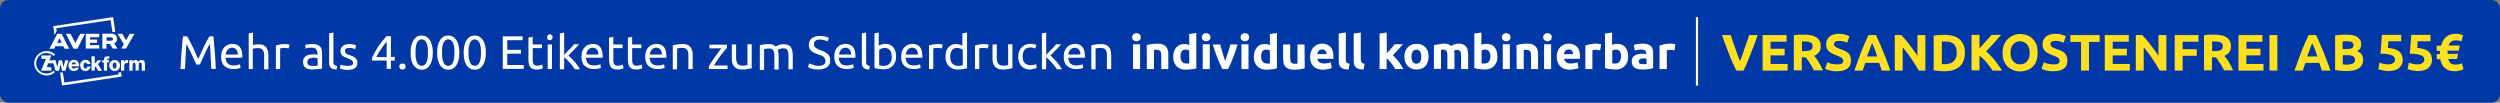 <?xml version="1.0" encoding="utf-8"?>
<!-- Generator: Adobe Illustrator 26.0.3, SVG Export Plug-In . SVG Version: 6.00 Build 0)  -->
<svg version="1.1" id="Ebene_1" xmlns="http://www.w3.org/2000/svg" xmlns:xlink="http://www.w3.org/1999/xlink" x="0px" y="0px"
	 viewBox="0 0 1169 48" style="enable-background:new 0 0 1169 48;" xml:space="preserve">
<rect x="0" y="0" width="1169" height="48" fill="#808080" stroke="none"/>
<style type="text/css">
	.st0{fill:#0039A6;}
	.st1{fill:#FFFFFF;}
	.st2{enable-background:new    ;}
	.st3{fill:#FFE021;}
</style>
<path id="Rechteck_473" class="st0" d="M4,0h1161c2.2,0,4,1.8,4,4v40c0,2.2-1.8,4-4,4H4c-2.2,0-4-1.8-4-4V4C0,1.8,1.8,0,4,0z"/>
<g id="Avery_Zweckform" transform="translate(401 265)">
	<path id="Pfad_809" class="st1" d="M-345.6-231.1l0.1,0.9l-25.4,3.8l-0.7-4.7h-1.3l0.9,6.1l27.9-4.2l-0.3-2L-345.6-231.1
		L-345.6-231.1z M-348.1-257l-28,4.2l0.6,4.2l1-1.9l-0.2-1.3l25.4-3.8l0.9,5.6h1.3L-348.1-257z"/>
	<g id="Gruppe_613" transform="translate(3.196 17.938)">
		<path id="Pfad_810" class="st1" d="M-384.8-257h4.6l-2.2,5.5h2.2v1.6h-4.8l2.3-5.5h-2.1V-257"/>
	</g>
	<path id="Pfad_811" class="st1" d="M-379.1-236.8h3.6v1.4h-3.6"/>
	<g id="Gruppe_614" transform="translate(0 15.884)">
		<path id="Pfad_812" class="st1" d="M-375.3-247.2c-0.5,0.5-1.2,1-1.9,1.2l-0.3-0.8c0.6-0.2,1.1-0.6,1.5-1L-375.3-247.2z
			 M-377.1-246c-0.7,0.3-1.4,0.4-2.2,0.4v-0.9c0.6,0,1.2-0.1,1.8-0.4L-377.1-246z M-379.3-245.6c-1.5,0-3-0.6-4-1.7l0.6-0.6
			c0.9,0.9,2.1,1.4,3.4,1.4V-245.6L-379.3-245.6z M-383.3-247.2c-1.1-1.1-1.7-2.6-1.7-4.1h0.9c0,1.3,0.5,2.5,1.4,3.4L-383.3-247.2z
			 M-385-251.3c0-1.5,0.6-3,1.7-4l0.6,0.6c-0.9,0.9-1.4,2.2-1.4,3.4H-385z M-383.3-255.3c1-1.1,2.5-1.7,4-1.7v0.9
			c-1.3,0-2.5,0.5-3.4,1.4L-383.3-255.3z M-379.3-257c0.7,0,1.5,0.1,2.2,0.4l-0.4,0.9c-0.6-0.2-1.2-0.4-1.8-0.4L-379.3-257
			L-379.3-257z M-377.1-256.6L-377.1-256.6l-0.2,0.5L-377.1-256.6z M-377.1-256.6c0.7,0.3,1.3,0.7,1.9,1.2l-0.7,0.7
			c-0.4-0.4-1-0.8-1.5-1"/>
	</g>
	<path id="Pfad_813" class="st1" d="M-370.4-231.9h-1.6l-0.7-3.3l0,0l-0.7,3.3h-1.6l-1.5-4.9h1.5l0.8,3.2l0,0l0.7-3.2h1.5l0.7,3.2
		l0,0l0.8-3.2h1.5L-370.4-231.9z"/>
	<g id="Gruppe_615" transform="translate(16.047 19.997)">
		<path id="Pfad_814" class="st1" d="M-381.6-254.9c0-0.5-0.4-1-0.9-1s-0.9,0.4-1,1H-381.6z M-383.5-254c0,0.6,0.4,1,0.9,1.1h0.1
			c0.4,0,0.7-0.2,0.9-0.5h1.4c-0.3,1-1.3,1.7-2.3,1.6c-1.3,0.1-2.4-0.9-2.5-2.3c0-0.1,0-0.2,0-0.3c0-1.4,1-2.6,2.4-2.6h0.1
			c1.7,0,2.6,1.3,2.5,3H-383.5L-383.5-254z"/>
		<path id="Pfad_815" class="st1" d="M-376.3-255c0-0.4-0.4-0.7-0.8-0.7c-0.8,0-0.9,0.7-0.9,1.4c0,0.6,0.2,1.3,0.9,1.3
			c0.6,0,0.8-0.3,0.9-0.9h1.5c-0.1,1.2-1.1,2.1-2.4,2.1s-2.4-1-2.4-2.3c0-0.1,0-0.1,0-0.2c-0.2-1.4,0.8-2.6,2.2-2.7
			c0.1,0,0.2,0,0.2,0c1.2-0.1,2.2,0.8,2.3,1.9l0,0C-375.3-255-375.8-255-376.3-255z"/>
	</g>
	<path id="Pfad_816" class="st1" d="M-358.2-238.7h1.5v3.5l1.4-1.6h1.8l-1.7,1.8l1.9,3.1h-1.8l-1.2-2l-0.4,0.4v1.5h-1.5
		L-358.2-238.7L-358.2-238.7z"/>
	<g id="Gruppe_616" transform="translate(31.786 18.349)">
		<path id="Pfad_817" class="st1" d="M-384.2-254.1h-0.8v-1h0.8c0-1.5,0.4-1.9,1.7-1.9c0.3,0,0.5,0,0.8,0v1.1c-0.1,0-0.3,0-0.4,0
			c-0.3,0-0.6,0-0.6,0.5v0.2h0.9v1h-0.9v3.9h-1.5V-254.1z"/>
		<path id="Pfad_818" class="st1" d="M-379.2-251.3c0.7,0,0.9-0.8,0.9-1.4s-0.2-1.4-0.9-1.4c-0.7,0-0.9,0.8-0.9,1.4
			S-379.9-251.3-379.2-251.3 M-379.2-255.3c1.4,0,2.5,1.1,2.5,2.5v0.1c0.1,1.4-1,2.5-2.4,2.6s-2.5-1-2.6-2.4c0-0.1,0-0.1,0-0.2
			c-0.1-1.4,1-2.5,2.3-2.6C-379.3-255.3-379.3-255.3-379.2-255.3"/>
		<path id="Pfad_819" class="st1" d="M-376.2-255.2h1.5v0.9l0,0c0.2-0.6,0.8-1,1.4-1c0.1,0,0.3,0,0.4,0v1.5
			c-0.2-0.1-0.4-0.1-0.6-0.1c-0.6,0-1.1,0.4-1.2,1.1v0.1v2.4h-1.5L-376.2-255.2L-376.2-255.2z"/>
		<path id="Pfad_820" class="st1" d="M-372.3-255.2h1.5v0.7l0,0c0.3-0.5,0.8-0.8,1.3-0.8c0.6,0,1.1,0.3,1.4,0.8
			c0.3-0.5,0.9-0.8,1.5-0.8c1.5,0,1.6,1.2,1.6,2.1v2.9h-1.5v-2.9c0-0.5-0.2-0.9-0.7-0.9c-0.7,0-0.7,0.5-0.7,1.3v2.4h-1.5v-2.6
			c0-0.6-0.2-1-0.6-1c-0.6,0-0.8,0.3-0.8,1.3v2.4h-1.5L-372.3-255.2L-372.3-255.2z"/>
	</g>
	<path id="Pfad_821" class="st1" d="M-374.3-245l1.1-2.1l1.1,2.1H-374.3z M-374.2-249.2l-3.7,7h2.2l0.6-1.2h3.7l0.6,1.2h2.2l-3.6-7
		H-374.2z"/>
	<g id="Gruppe_617" transform="translate(31.854 7.737)">
		<path id="Pfad_822" class="st1" d="M-380-254.5c0,0.5-0.4,0.8-1,0.8h-2v-1.6h2C-380.4-255.3-380-255-380-254.5z M-378.1-254.6
			L-378.1-254.6c0-0.6-0.2-1.2-0.6-1.6c-0.6-0.6-1.4-0.9-2.2-0.8h-4.1v7h1.9v-2.2h1.6l1.4,2.2h2.2l-1.6-2.5
			C-378.6-252.8-378-253.6-378.1-254.6"/>
	</g>
	<path id="Pfad_823" class="st1" d="M-340.3-249.2l-1.8,3l-1.7-3h-2.2l2.9,4.9l-1.2,2h2.2l4-6.9H-340.3z"/>
	<path id="Pfad_824" class="st1" d="M-358.9-245h3.3v-1.5h-3.3v-1.1h4.3v-1.6h-6.3v6.9h6.3v-1.6h-4.4L-358.9-245L-358.9-245z"/>
	<path id="Pfad_825" class="st1" d="M-365.8-244.9l-2.2-4.3h-2.2l3.6,7h1.8l3.5-7h-2.2L-365.8-244.9z"/>
</g>
<rect id="senkrechte_Linie" x="793" y="8" class="st1" width="1" height="32"/>
<g class="st2">
	<path class="st1" d="M91.8,30.2c-0.1-0.4-0.3-0.8-0.6-1.3c-0.2-0.5-0.5-1.1-0.8-1.8c-0.3-0.6-0.6-1.3-0.9-1.9
		c-0.3-0.7-0.6-1.3-0.9-1.9s-0.5-1.1-0.8-1.6c-0.2-0.5-0.4-0.8-0.6-1.1c-0.2,1.7-0.3,3.6-0.4,5.6s-0.2,4.1-0.3,6.1h-2.1
		c0.1-1.3,0.1-2.7,0.2-4s0.2-2.7,0.3-4s0.2-2.6,0.3-3.8s0.2-2.4,0.4-3.5h1.9c0.4,0.6,0.8,1.4,1.3,2.3s0.9,1.8,1.4,2.8
		s0.9,1.9,1.3,2.9s0.8,1.8,1.2,2.6c0.4-0.8,0.7-1.7,1.2-2.6c0.4-1,0.9-1.9,1.3-2.9c0.5-1,0.9-1.9,1.4-2.8s0.9-1.6,1.3-2.3h1.9
		c0.5,4.9,0.9,10,1.1,15.2h-2.1c-0.1-2.1-0.2-4.1-0.3-6.1c-0.1-2-0.2-3.9-0.4-5.6c-0.1,0.2-0.3,0.6-0.6,1.1c-0.2,0.5-0.5,1-0.8,1.6
		s-0.6,1.2-0.9,1.9c-0.3,0.7-0.6,1.3-0.9,1.9s-0.5,1.2-0.8,1.8c-0.2,0.5-0.4,1-0.6,1.3L91.8,30.2L91.8,30.2z"/>
	<path class="st1" d="M103.4,26.6c0-1,0.1-1.9,0.4-2.7c0.3-0.8,0.7-1.4,1.2-1.9s1-0.9,1.7-1.1c0.6-0.2,1.3-0.4,1.9-0.4
		c1.5,0,2.7,0.5,3.5,1.4c0.8,1,1.2,2.4,1.2,4.4c0,0.1,0,0.2,0,0.3s0,0.3,0,0.4h-7.8c0.1,1.2,0.4,2.1,1,2.7s1.5,0.9,2.8,0.9
		c0.7,0,1.3-0.1,1.8-0.2s0.9-0.2,1.1-0.4l0.3,1.7c-0.2,0.1-0.7,0.3-1.3,0.4s-1.3,0.2-2.1,0.2c-1,0-1.9-0.2-2.6-0.5
		c-0.7-0.3-1.3-0.7-1.8-1.2s-0.8-1.2-1-1.9C103.5,28.2,103.4,27.4,103.4,26.6z M111.2,25.5c0-0.9-0.2-1.7-0.7-2.3
		c-0.5-0.6-1.1-0.9-2-0.9c-0.5,0-0.9,0.1-1.2,0.3s-0.7,0.4-0.9,0.7c-0.2,0.3-0.4,0.6-0.6,1c-0.1,0.4-0.2,0.8-0.3,1.2
		C105.5,25.5,111.2,25.5,111.2,25.5z"/>
	<path class="st1" d="M116.3,32.3V15.6l2-0.4v5.9c0.4-0.1,0.8-0.3,1.2-0.3c0.4-0.1,0.9-0.1,1.3-0.1c0.9,0,1.7,0.1,2.3,0.4
		c0.6,0.3,1.1,0.6,1.4,1.1s0.6,1,0.8,1.7s0.2,1.4,0.2,2.1v6.4h-2v-6c0-0.7,0-1.3-0.1-1.8s-0.3-0.9-0.5-1.2c-0.2-0.3-0.5-0.5-0.9-0.7
		c-0.4-0.1-0.8-0.2-1.4-0.2c-0.2,0-0.4,0-0.7,0c-0.2,0-0.5,0.1-0.7,0.1s-0.4,0.1-0.6,0.1s-0.3,0.1-0.4,0.1v9.5
		C118.2,32.3,116.3,32.3,116.3,32.3z"/>
	<path class="st1" d="M133.1,20.6c0.2,0,0.4,0,0.6,0c0.2,0,0.5,0.1,0.7,0.1s0.4,0.1,0.6,0.1c0.2,0,0.3,0.1,0.4,0.1l-0.4,1.8
		c-0.2-0.1-0.4-0.1-0.8-0.2c-0.4-0.1-0.9-0.1-1.4-0.1c-0.4,0-0.8,0-1.1,0.1c-0.4,0.1-0.6,0.1-0.7,0.2v9.6h-2v-11
		c0.5-0.2,1.1-0.3,1.8-0.5C131.4,20.7,132.2,20.6,133.1,20.6z"/>
	<path class="st1" d="M146.2,20.6c0.8,0,1.5,0.1,2.1,0.3c0.6,0.2,1,0.5,1.4,0.9s0.6,0.9,0.7,1.4c0.1,0.5,0.2,1.1,0.2,1.8v7.1
		c-0.2,0-0.4,0.1-0.7,0.1c-0.3,0.1-0.7,0.1-1.1,0.1c-0.4,0-0.8,0.1-1.3,0.1s-0.9,0.1-1.4,0.1c-0.6,0-1.2-0.1-1.8-0.2s-1-0.3-1.4-0.6
		s-0.7-0.7-0.9-1.1c-0.2-0.5-0.3-1-0.3-1.7c0-0.6,0.1-1.2,0.4-1.6c0.3-0.5,0.6-0.8,1-1.1s1-0.5,1.5-0.6c0.6-0.1,1.2-0.2,1.8-0.2
		c0.2,0,0.4,0,0.6,0c0.2,0,0.4,0.1,0.6,0.1c0.2,0,0.4,0.1,0.5,0.1s0.2,0.1,0.3,0.1V25c0-0.3,0-0.7-0.1-1s-0.2-0.6-0.4-0.9
		s-0.5-0.5-0.8-0.6c-0.3-0.2-0.8-0.2-1.3-0.2c-0.7,0-1.3,0-1.8,0.1s-0.9,0.2-1.1,0.3l-0.2-1.7c0.3-0.1,0.7-0.2,1.3-0.3
		C144.8,20.6,145.4,20.6,146.2,20.6z M146.3,30.8c0.5,0,0.9,0,1.3,0c0.4,0,0.7-0.1,0.9-0.1v-3.4c-0.1-0.1-0.4-0.1-0.7-0.2
		s-0.7-0.1-1.2-0.1c-0.3,0-0.6,0-1,0.1s-0.7,0.1-0.9,0.3c-0.3,0.1-0.5,0.3-0.7,0.6c-0.2,0.2-0.3,0.6-0.3,1c0,0.7,0.2,1.2,0.7,1.5
		S145.5,30.8,146.3,30.8z"/>
	<path class="st1" d="M157.4,32.5c-1.3,0-2.2-0.3-2.7-0.8c-0.5-0.5-0.8-1.3-0.8-2.4V15.6l2-0.4V29c0,0.3,0,0.6,0.1,0.8
		c0.1,0.2,0.2,0.4,0.3,0.5s0.3,0.2,0.5,0.3c0.2,0.1,0.5,0.1,0.8,0.2L157.4,32.5z"/>
	<path class="st1" d="M162.6,30.8c0.8,0,1.5-0.1,1.9-0.3c0.4-0.2,0.6-0.6,0.6-1.1s-0.2-0.9-0.6-1.2s-1-0.6-2-1
		c-0.4-0.2-0.9-0.4-1.3-0.5c-0.4-0.2-0.8-0.4-1-0.6c-0.3-0.2-0.5-0.6-0.7-0.9c-0.2-0.4-0.3-0.8-0.3-1.3c0-1,0.4-1.8,1.1-2.4
		c0.7-0.6,1.8-0.9,3.1-0.9c0.3,0,0.6,0,1,0.1c0.3,0,0.6,0.1,0.9,0.1c0.3,0.1,0.5,0.1,0.7,0.2s0.4,0.1,0.5,0.2l-0.4,1.8
		c-0.2-0.1-0.6-0.2-1-0.4c-0.5-0.1-1-0.2-1.7-0.2c-0.6,0-1.1,0.1-1.5,0.3c-0.4,0.2-0.6,0.6-0.6,1.1c0,0.2,0,0.5,0.1,0.7
		s0.2,0.4,0.4,0.5c0.2,0.2,0.4,0.3,0.7,0.4s0.6,0.3,1.1,0.4c0.5,0.2,1,0.4,1.5,0.6c0.4,0.2,0.8,0.4,1.1,0.7c0.3,0.3,0.5,0.6,0.7,1
		s0.2,0.8,0.2,1.4c0,1.1-0.4,1.9-1.2,2.4c-0.8,0.5-1.9,0.8-3.4,0.8c-1,0-1.8-0.1-2.4-0.3c-0.6-0.2-1-0.3-1.2-0.4l0.4-1.8
		c0.2,0.1,0.6,0.2,1.1,0.4C161.1,30.7,161.8,30.8,162.6,30.8z"/>
	<path class="st1" d="M174,27c0.3-0.6,0.7-1.4,1.1-2.3c0.5-0.9,1-1.7,1.6-2.7c0.6-0.9,1.3-1.8,2-2.7c0.7-0.9,1.4-1.7,2.1-2.4h2v9.7
		h1.8v1.7h-1.8v3.9h-2v-3.9H174V27z M180.8,19.5c-0.4,0.5-0.9,1-1.3,1.6c-0.4,0.6-0.9,1.2-1.3,1.8c-0.4,0.6-0.8,1.3-1.2,1.9
		s-0.7,1.3-1,1.9h4.8V19.5z"/>
	<path class="st1" d="M189.7,31.1c0,0.4-0.1,0.7-0.4,1c-0.3,0.3-0.6,0.4-1.1,0.4s-0.8-0.1-1.1-0.4c-0.3-0.3-0.4-0.6-0.4-1
		s0.1-0.7,0.4-1c0.3-0.3,0.6-0.4,1.1-0.4s0.8,0.1,1.1,0.4C189.5,30.4,189.7,30.7,189.7,31.1z"/>
	<path class="st1" d="M192,24.6c0-2.6,0.5-4.5,1.4-5.9s2.2-2.1,3.8-2.1s2.8,0.7,3.8,2.1c0.9,1.4,1.4,3.3,1.4,5.9s-0.5,4.5-1.4,5.9
		s-2.2,2.1-3.8,2.1s-2.8-0.7-3.8-2.1C192.4,29.2,192,27.2,192,24.6z M200.1,24.6c0-0.8,0-1.6-0.1-2.4s-0.3-1.4-0.5-2s-0.5-1-0.9-1.3
		s-0.9-0.5-1.4-0.5c-0.6,0-1,0.2-1.4,0.5s-0.7,0.8-0.9,1.3s-0.4,1.2-0.5,2c-0.1,0.7-0.1,1.5-0.1,2.4s0,1.6,0.1,2.4
		c0.1,0.7,0.3,1.4,0.5,2s0.5,1,0.9,1.3s0.9,0.5,1.4,0.5c0.6,0,1-0.2,1.4-0.5s0.7-0.8,0.9-1.3s0.4-1.2,0.5-2S200.1,25.5,200.1,24.6z"
		/>
	<path class="st1" d="M204.4,24.6c0-2.6,0.5-4.5,1.4-5.9s2.2-2.1,3.8-2.1s2.8,0.7,3.8,2.1c0.9,1.4,1.4,3.3,1.4,5.9s-0.5,4.5-1.4,5.9
		s-2.2,2.1-3.8,2.1s-2.8-0.7-3.8-2.1C204.9,29.2,204.4,27.2,204.4,24.6z M212.5,24.6c0-0.8,0-1.6-0.1-2.4s-0.3-1.4-0.5-2
		s-0.5-1-0.9-1.3s-0.9-0.5-1.4-0.5c-0.6,0-1,0.2-1.4,0.5s-0.7,0.8-0.9,1.3s-0.4,1.2-0.5,2c-0.1,0.7-0.1,1.5-0.1,2.4s0,1.6,0.1,2.4
		c0.1,0.7,0.3,1.4,0.5,2s0.5,1,0.9,1.3s0.9,0.5,1.4,0.5c0.6,0,1-0.2,1.4-0.5s0.7-0.8,0.9-1.3s0.4-1.2,0.5-2S212.5,25.5,212.5,24.6z"
		/>
	<path class="st1" d="M216.8,24.6c0-2.6,0.5-4.5,1.4-5.9s2.2-2.1,3.8-2.1s2.8,0.7,3.8,2.1c0.9,1.4,1.4,3.3,1.4,5.9s-0.5,4.5-1.4,5.9
		s-2.2,2.1-3.8,2.1s-2.8-0.7-3.8-2.1C217.3,29.2,216.8,27.2,216.8,24.6z M224.9,24.6c0-0.8,0-1.6-0.1-2.4s-0.3-1.4-0.5-2
		s-0.5-1-0.9-1.3s-0.9-0.5-1.4-0.5c-0.6,0-1,0.2-1.4,0.5s-0.7,0.8-0.9,1.3s-0.4,1.2-0.5,2c-0.1,0.7-0.1,1.5-0.1,2.4s0,1.6,0.1,2.4
		c0.1,0.7,0.3,1.4,0.5,2s0.5,1,0.9,1.3s0.9,0.5,1.4,0.5c0.6,0,1-0.2,1.4-0.5s0.7-0.8,0.9-1.3s0.4-1.2,0.5-2S224.9,25.5,224.9,24.6z"
		/>
	<path class="st1" d="M235.1,32.3V17h9.3v1.8h-7.2v4.5h6.4v1.8h-6.4v5.3h7.7v1.8h-9.8V32.3z"/>
	<path class="st1" d="M249.1,20.8h4.3v1.7h-4.3v5.3c0,0.6,0,1,0.1,1.4s0.2,0.7,0.4,0.9c0.2,0.2,0.4,0.4,0.7,0.5s0.6,0.1,0.9,0.1
		c0.6,0,1.1-0.1,1.5-0.2s0.6-0.2,0.8-0.3l0.4,1.7c-0.2,0.1-0.6,0.2-1.1,0.4s-1.1,0.2-1.8,0.2c-0.8,0-1.4-0.1-1.9-0.3
		s-0.9-0.5-1.2-0.9s-0.5-0.9-0.6-1.5s-0.2-1.2-0.2-2V17.6l2-0.4L249.1,20.8L249.1,20.8z"/>
	<path class="st1" d="M257.1,18.8c-0.4,0-0.7-0.1-0.9-0.4c-0.3-0.2-0.4-0.6-0.4-1s0.1-0.7,0.4-1c0.3-0.2,0.6-0.4,0.9-0.4
		s0.7,0.1,0.9,0.4c0.3,0.2,0.4,0.6,0.4,1s-0.1,0.7-0.4,1C257.8,18.7,257.4,18.8,257.1,18.8z M258.1,32.3h-2V20.8h2V32.3z"/>
	<path class="st1" d="M265.8,26c0.4,0.3,0.9,0.8,1.4,1.3s1,1,1.5,1.6s0.9,1.2,1.4,1.8c0.4,0.6,0.8,1.1,1.1,1.7h-2.4
		c-0.3-0.5-0.7-1-1.1-1.6c-0.4-0.5-0.8-1-1.3-1.5c-0.4-0.5-0.9-0.9-1.3-1.4s-0.9-0.8-1.3-1v5.5h-2V15.6l2-0.4v10.4
		c0.4-0.4,0.7-0.7,1.2-1.2c0.4-0.4,0.8-0.9,1.3-1.3c0.4-0.4,0.8-0.9,1.2-1.3c0.4-0.4,0.7-0.8,0.9-1.1h2.4c-0.3,0.4-0.7,0.8-1.1,1.2
		c-0.4,0.4-0.8,0.9-1.2,1.3c-0.4,0.4-0.9,0.9-1.3,1.3C266.6,25.2,266.1,25.6,265.8,26z"/>
	<path class="st1" d="M271.9,26.6c0-1,0.1-1.9,0.4-2.7c0.3-0.8,0.7-1.4,1.2-1.9s1-0.9,1.7-1.1c0.6-0.2,1.3-0.4,1.9-0.4
		c1.5,0,2.7,0.5,3.5,1.4c0.8,1,1.2,2.4,1.2,4.4c0,0.1,0,0.2,0,0.3s0,0.3,0,0.4H274c0.1,1.2,0.4,2.1,1,2.7s1.5,0.9,2.8,0.9
		c0.7,0,1.3-0.1,1.8-0.2s0.9-0.2,1.1-0.4l0.3,1.7c-0.2,0.1-0.7,0.3-1.3,0.4s-1.3,0.2-2.1,0.2c-1,0-1.9-0.2-2.6-0.5
		c-0.7-0.3-1.3-0.7-1.8-1.2s-0.8-1.2-1-1.9C272,28.2,271.9,27.4,271.9,26.6z M279.8,25.5c0-0.9-0.2-1.7-0.7-2.3
		c-0.5-0.6-1.1-0.9-2-0.9c-0.5,0-0.9,0.1-1.2,0.3s-0.7,0.4-0.9,0.7c-0.2,0.3-0.4,0.6-0.6,1c-0.1,0.4-0.2,0.8-0.3,1.2
		C274.1,25.5,279.8,25.5,279.8,25.5z"/>
	<path class="st1" d="M286.8,20.8h4.3v1.7h-4.3v5.3c0,0.6,0,1,0.1,1.4s0.2,0.7,0.4,0.9c0.2,0.2,0.4,0.4,0.7,0.5
		c0.3,0.1,0.6,0.1,0.9,0.1c0.6,0,1.1-0.1,1.5-0.2s0.6-0.2,0.8-0.3l0.4,1.7c-0.2,0.1-0.6,0.2-1.1,0.4s-1.1,0.2-1.8,0.2
		c-0.8,0-1.4-0.1-1.9-0.3s-0.9-0.5-1.2-0.9c-0.3-0.4-0.5-0.9-0.6-1.5s-0.2-1.2-0.2-2V17.6l2-0.4L286.8,20.8L286.8,20.8z"/>
	<path class="st1" d="M295.6,20.8h4.3v1.7h-4.3v5.3c0,0.6,0,1,0.1,1.4s0.2,0.7,0.4,0.9c0.2,0.2,0.4,0.4,0.7,0.5
		c0.3,0.1,0.6,0.1,0.9,0.1c0.6,0,1.1-0.1,1.5-0.2s0.6-0.2,0.8-0.3l0.4,1.7c-0.2,0.1-0.6,0.2-1.1,0.4s-1.1,0.2-1.8,0.2
		c-0.8,0-1.4-0.1-1.9-0.3s-0.9-0.5-1.2-0.9c-0.3-0.4-0.5-0.9-0.6-1.5s-0.2-1.2-0.2-2V17.6l2-0.4L295.6,20.8L295.6,20.8z"/>
	<path class="st1" d="M301.7,26.6c0-1,0.1-1.9,0.4-2.7c0.3-0.8,0.7-1.4,1.2-1.9s1-0.9,1.7-1.1c0.6-0.2,1.3-0.4,1.9-0.4
		c1.5,0,2.7,0.5,3.5,1.4c0.8,1,1.2,2.4,1.2,4.4c0,0.1,0,0.2,0,0.3s0,0.3,0,0.4h-7.8c0.1,1.2,0.4,2.1,1,2.7s1.5,0.9,2.8,0.9
		c0.7,0,1.3-0.1,1.8-0.2s0.9-0.2,1.1-0.4l0.3,1.7c-0.2,0.1-0.7,0.3-1.3,0.4s-1.3,0.2-2.1,0.2c-1,0-1.9-0.2-2.6-0.5
		c-0.7-0.3-1.3-0.7-1.8-1.2s-0.8-1.2-1-1.9C301.8,28.2,301.7,27.4,301.7,26.6z M309.5,25.5c0-0.9-0.2-1.7-0.7-2.3
		c-0.5-0.6-1.1-0.9-2-0.9c-0.5,0-0.9,0.1-1.2,0.3s-0.7,0.4-0.9,0.7c-0.2,0.3-0.4,0.6-0.6,1c-0.1,0.4-0.2,0.8-0.3,1.2
		C303.8,25.5,309.5,25.5,309.5,25.5z"/>
	<path class="st1" d="M314.6,21.2c0.5-0.1,1.1-0.2,1.9-0.4c0.8-0.1,1.7-0.2,2.7-0.2c0.9,0,1.7,0.1,2.3,0.4c0.6,0.3,1.1,0.6,1.4,1.1
		s0.6,1,0.8,1.7s0.2,1.4,0.2,2.1v6.4h-2v-6c0-0.7,0-1.3-0.1-1.8s-0.3-0.9-0.5-1.2c-0.2-0.3-0.5-0.5-0.9-0.7
		c-0.4-0.1-0.8-0.2-1.4-0.2c-0.2,0-0.4,0-0.7,0c-0.2,0-0.5,0-0.7,0.1c-0.2,0-0.4,0-0.6,0.1c-0.2,0-0.3,0.1-0.4,0.1v9.7h-2
		L314.6,21.2L314.6,21.2z"/>
	<path class="st1" d="M339.9,22.4c-0.3,0.3-0.7,0.8-1.2,1.4s-1,1.3-1.6,2s-1.2,1.5-1.7,2.4c-0.6,0.8-1.1,1.6-1.5,2.4h6.3v1.7h-8.7
		v-1.4c0.4-0.6,0.8-1.4,1.3-2.1s1.1-1.6,1.6-2.3c0.6-0.8,1.1-1.5,1.6-2.2s1-1.3,1.4-1.7h-5.7v-1.7h8.2L339.9,22.4L339.9,22.4z"/>
	<path class="st1" d="M351.5,31.9c-0.5,0.1-1.1,0.2-1.9,0.4s-1.7,0.2-2.7,0.2c-0.9,0-1.6-0.1-2.2-0.4c-0.6-0.3-1.1-0.6-1.5-1.1
		s-0.6-1-0.8-1.7c-0.2-0.6-0.2-1.3-0.2-2.1v-6.4h2v6c0,1.4,0.2,2.4,0.7,3s1.2,0.9,2.2,0.9c0.2,0,0.4,0,0.7,0c0.2,0,0.5,0,0.7-0.1
		c0.2,0,0.4,0,0.6-0.1c0.2,0,0.3,0,0.4-0.1v-9.7h2L351.5,31.9L351.5,31.9z"/>
	<path class="st1" d="M355,21.2c0.5-0.1,1.1-0.2,1.9-0.4c0.8-0.1,1.7-0.2,2.7-0.2c0.7,0,1.3,0.1,1.8,0.3c0.5,0.2,0.9,0.5,1.3,0.9
		c0.1-0.1,0.3-0.2,0.5-0.3c0.2-0.1,0.5-0.3,0.8-0.4s0.7-0.2,1.1-0.3c0.4-0.1,0.8-0.1,1.3-0.1c0.9,0,1.6,0.1,2.2,0.4s1,0.6,1.3,1.1
		s0.5,1,0.6,1.7s0.2,1.3,0.2,2.1v6.4h-2v-6c0-0.7,0-1.3-0.1-1.7c-0.1-0.5-0.2-0.9-0.4-1.2c-0.2-0.3-0.4-0.6-0.7-0.7
		c-0.3-0.2-0.7-0.2-1.2-0.2c-0.7,0-1.3,0.1-1.7,0.3c-0.4,0.2-0.8,0.3-0.9,0.5c0.1,0.4,0.2,0.8,0.3,1.3c0.1,0.5,0.1,0.9,0.1,1.4v6.4
		h-2v-6c0-0.7,0-1.3-0.1-1.7c-0.1-0.5-0.2-0.9-0.4-1.2c-0.2-0.3-0.4-0.6-0.7-0.7c-0.3-0.2-0.7-0.2-1.2-0.2c-0.2,0-0.4,0-0.7,0
		c-0.2,0-0.5,0-0.7,0.1c-0.2,0-0.4,0-0.6,0.1c-0.2,0-0.3,0.1-0.4,0.1v9.7h-2V21.2H355z"/>
	<path class="st1" d="M382.7,30.8c2.2,0,3.3-0.8,3.3-2.3c0-0.5-0.1-0.9-0.3-1.2c-0.2-0.3-0.5-0.6-0.8-0.9c-0.3-0.2-0.7-0.5-1.2-0.6
		s-0.9-0.4-1.4-0.5c-0.6-0.2-1.1-0.4-1.6-0.6s-0.9-0.5-1.3-0.9c-0.4-0.3-0.7-0.7-0.9-1.2c-0.2-0.5-0.3-1-0.3-1.6
		c0-1.3,0.5-2.4,1.4-3.1s2.2-1.1,3.8-1.1c0.9,0,1.8,0.1,2.5,0.3c0.8,0.2,1.3,0.4,1.7,0.6l-0.7,1.7c-0.3-0.2-0.8-0.4-1.4-0.6
		s-1.3-0.3-2.1-0.3c-0.4,0-0.8,0-1.1,0.1s-0.7,0.2-0.9,0.4c-0.3,0.2-0.5,0.4-0.6,0.7c-0.2,0.3-0.2,0.6-0.2,1s0.1,0.8,0.2,1
		c0.2,0.3,0.4,0.5,0.7,0.7c0.3,0.2,0.6,0.4,1,0.6s0.8,0.4,1.3,0.5c0.7,0.3,1.3,0.5,1.8,0.8s1,0.6,1.4,0.9c0.4,0.4,0.7,0.8,0.9,1.3
		c0.2,0.5,0.3,1.1,0.3,1.8c0,1.3-0.5,2.4-1.5,3.1c-1,0.7-2.4,1.1-4.1,1.1c-0.6,0-1.2,0-1.7-0.1s-1-0.2-1.4-0.3s-0.7-0.2-1-0.4
		c-0.3-0.1-0.5-0.2-0.7-0.3l0.6-1.8c0.3,0.2,0.9,0.4,1.5,0.6C380.9,30.6,381.7,30.8,382.7,30.8z"/>
	<path class="st1" d="M390.1,26.6c0-1,0.1-1.9,0.4-2.7c0.3-0.8,0.7-1.4,1.2-1.9s1-0.9,1.7-1.1c0.6-0.2,1.3-0.4,1.9-0.4
		c1.5,0,2.7,0.5,3.5,1.4c0.8,1,1.2,2.4,1.2,4.4c0,0.1,0,0.2,0,0.3s0,0.3,0,0.4h-7.8c0.1,1.2,0.4,2.1,1,2.7s1.5,0.9,2.8,0.9
		c0.7,0,1.3-0.1,1.8-0.2s0.9-0.2,1.1-0.4l0.3,1.7c-0.2,0.1-0.7,0.3-1.3,0.4s-1.3,0.2-2.1,0.2c-1,0-1.9-0.2-2.6-0.5
		c-0.7-0.3-1.3-0.7-1.8-1.2s-0.8-1.2-1-1.9C390.2,28.2,390.1,27.4,390.1,26.6z M398,25.5c0-0.9-0.2-1.7-0.7-2.3
		c-0.5-0.6-1.1-0.9-2-0.9c-0.5,0-0.9,0.1-1.2,0.3s-0.7,0.4-0.9,0.7c-0.2,0.3-0.4,0.6-0.6,1c-0.1,0.4-0.2,0.8-0.3,1.2
		C392.3,25.5,398,25.5,398,25.5z"/>
	<path class="st1" d="M406.5,32.5c-1.3,0-2.2-0.3-2.7-0.8c-0.5-0.5-0.8-1.3-0.8-2.4V15.6l2-0.4V29c0,0.3,0,0.6,0.1,0.8
		c0.1,0.2,0.2,0.4,0.3,0.5c0.1,0.1,0.3,0.2,0.5,0.3c0.2,0.1,0.5,0.1,0.8,0.2L406.5,32.5z"/>
	<path class="st1" d="M411.1,21.3c0.2-0.2,0.6-0.3,1.1-0.5s1.1-0.3,1.7-0.3c0.8,0,1.6,0.1,2.2,0.4s1.2,0.7,1.6,1.2s0.8,1.2,1,1.9
		c0.2,0.7,0.3,1.5,0.3,2.4s-0.1,1.8-0.4,2.5s-0.7,1.4-1.2,1.9s-1.1,0.9-1.8,1.2c-0.7,0.3-1.5,0.4-2.4,0.4c-1,0-1.8-0.1-2.5-0.2
		c-0.7-0.1-1.3-0.3-1.8-0.4V15.6l2-0.4v6.1H411.1z M411.1,30.5c0.2,0.1,0.5,0.1,0.9,0.2s0.8,0.1,1.4,0.1c1.1,0,2-0.4,2.6-1.1
		c0.7-0.7,1-1.8,1-3.1c0-0.6-0.1-1.1-0.2-1.7c-0.1-0.5-0.3-1-0.6-1.3c-0.3-0.4-0.6-0.7-1-0.9c-0.4-0.2-0.9-0.3-1.5-0.3
		s-1.1,0.1-1.5,0.3c-0.5,0.2-0.8,0.4-1.1,0.6L411.1,30.5L411.1,30.5z"/>
	<path class="st1" d="M421.4,26.6c0-1,0.1-1.9,0.4-2.7c0.3-0.8,0.7-1.4,1.2-1.9s1-0.9,1.7-1.1c0.6-0.2,1.3-0.4,1.9-0.4
		c1.5,0,2.7,0.5,3.5,1.4c0.8,1,1.2,2.4,1.2,4.4c0,0.1,0,0.2,0,0.3s0,0.3,0,0.4h-7.8c0.1,1.2,0.4,2.1,1,2.7s1.5,0.9,2.8,0.9
		c0.7,0,1.3-0.1,1.8-0.2s0.9-0.2,1.1-0.4l0.3,1.7c-0.2,0.1-0.7,0.3-1.3,0.4s-1.3,0.2-2.1,0.2c-1,0-1.9-0.2-2.6-0.5
		c-0.7-0.3-1.3-0.7-1.8-1.2s-0.8-1.2-1-1.9C421.5,28.2,421.4,27.4,421.4,26.6z M429.2,25.5c0-0.9-0.2-1.7-0.7-2.3
		c-0.5-0.6-1.1-0.9-2-0.9c-0.5,0-0.9,0.1-1.2,0.3s-0.7,0.4-0.9,0.7c-0.2,0.3-0.4,0.6-0.6,1c-0.1,0.4-0.2,0.8-0.3,1.2
		C423.5,25.5,429.2,25.5,429.2,25.5z"/>
	<path class="st1" d="M438.5,20.6c0.2,0,0.4,0,0.6,0s0.5,0.1,0.7,0.1s0.4,0.1,0.6,0.1s0.3,0.1,0.4,0.1l-0.4,1.8
		c-0.2-0.1-0.4-0.1-0.8-0.2s-0.9-0.1-1.4-0.1c-0.4,0-0.8,0-1.1,0.1c-0.4,0.1-0.6,0.1-0.7,0.2v9.6h-2v-11c0.5-0.2,1.1-0.3,1.8-0.5
		C436.8,20.7,437.6,20.6,438.5,20.6z"/>
	<path class="st1" d="M450.2,15.6l2-0.4v16.7c-0.5,0.1-1.1,0.3-1.8,0.4c-0.7,0.1-1.6,0.2-2.5,0.2s-1.7-0.1-2.4-0.4
		c-0.7-0.3-1.3-0.7-1.8-1.2s-0.9-1.1-1.2-1.9c-0.3-0.7-0.4-1.6-0.4-2.5s0.1-1.7,0.3-2.4s0.6-1.4,1-1.9s1-0.9,1.6-1.2
		c0.6-0.3,1.4-0.4,2.2-0.4c0.7,0,1.2,0.1,1.7,0.3c0.5,0.2,0.9,0.3,1.1,0.5v-5.8H450.2z M450.2,23.3c-0.2-0.2-0.6-0.4-1.1-0.6
		s-1-0.3-1.5-0.3c-0.6,0-1.1,0.1-1.5,0.3c-0.4,0.2-0.8,0.5-1,0.9c-0.3,0.4-0.5,0.8-0.6,1.3s-0.2,1.1-0.2,1.7c0,1.3,0.3,2.4,1,3.1
		s1.5,1.1,2.6,1.1c0.6,0,1,0,1.4-0.1s0.7-0.1,0.9-0.2L450.2,23.3L450.2,23.3z"/>
	<path class="st1" d="M460,20.6c0.2,0,0.4,0,0.6,0s0.5,0.1,0.7,0.1s0.4,0.1,0.6,0.1s0.3,0.1,0.4,0.1l-0.4,1.8
		c-0.2-0.1-0.4-0.1-0.8-0.2s-0.9-0.1-1.4-0.1c-0.4,0-0.8,0-1.1,0.1c-0.4,0.1-0.6,0.1-0.7,0.2v9.6h-2v-11c0.5-0.2,1.1-0.3,1.8-0.5
		C458.3,20.7,459.1,20.6,460,20.6z"/>
	<path class="st1" d="M473.4,31.9c-0.5,0.1-1.1,0.2-1.9,0.4s-1.7,0.2-2.7,0.2c-0.9,0-1.6-0.1-2.2-0.4c-0.6-0.3-1.1-0.6-1.5-1.1
		s-0.6-1-0.8-1.7c-0.2-0.6-0.2-1.3-0.2-2.1v-6.4h2v6c0,1.4,0.2,2.4,0.7,3s1.2,0.9,2.2,0.9c0.2,0,0.4,0,0.7,0c0.2,0,0.5,0,0.7-0.1
		c0.2,0,0.4,0,0.6-0.1c0.2,0,0.3,0,0.4-0.1v-9.7h2L473.4,31.9L473.4,31.9z"/>
	<path class="st1" d="M481.8,32.5c-0.9,0-1.7-0.1-2.4-0.4c-0.7-0.3-1.3-0.7-1.8-1.2s-0.8-1.2-1.1-1.9c-0.2-0.7-0.4-1.5-0.4-2.4
		s0.1-1.7,0.4-2.4s0.6-1.4,1.1-1.9s1-1,1.7-1.3s1.4-0.5,2.3-0.5c0.5,0,1,0,1.5,0.1s1,0.2,1.5,0.4l-0.5,1.7c-0.3-0.1-0.7-0.3-1.1-0.4
		s-0.8-0.1-1.3-0.1c-1.1,0-2,0.4-2.6,1.1s-0.9,1.8-0.9,3.1c0,0.6,0.1,1.2,0.2,1.7s0.4,1,0.7,1.3c0.3,0.4,0.7,0.6,1.2,0.8
		s1,0.3,1.7,0.3c0.5,0,1-0.1,1.5-0.2c0.4-0.1,0.8-0.2,1-0.3l0.3,1.7c-0.1,0.1-0.3,0.1-0.5,0.2c-0.2,0.1-0.5,0.1-0.7,0.2
		c-0.3,0.1-0.6,0.1-0.9,0.1C482.4,32.5,482.1,32.5,481.8,32.5z"/>
	<path class="st1" d="M491.2,26c0.4,0.3,0.9,0.8,1.4,1.3s1,1,1.5,1.6s0.9,1.2,1.4,1.8c0.4,0.6,0.8,1.1,1.1,1.7h-2.4
		c-0.3-0.5-0.7-1-1.1-1.6c-0.4-0.5-0.8-1-1.3-1.5c-0.4-0.5-0.9-0.9-1.3-1.4s-0.9-0.8-1.3-1v5.5h-2V15.6l2-0.4v10.4
		c0.4-0.4,0.7-0.7,1.2-1.2c0.4-0.4,0.8-0.9,1.3-1.3c0.4-0.4,0.8-0.9,1.2-1.3c0.4-0.4,0.7-0.8,0.9-1.1h2.4c-0.3,0.4-0.7,0.8-1.1,1.2
		c-0.4,0.4-0.8,0.9-1.2,1.3c-0.4,0.4-0.9,0.9-1.3,1.3C492,25.2,491.6,25.6,491.2,26z"/>
	<path class="st1" d="M497.4,26.6c0-1,0.1-1.9,0.4-2.7c0.3-0.8,0.7-1.4,1.2-1.9s1-0.9,1.7-1.1c0.6-0.2,1.3-0.4,1.9-0.4
		c1.5,0,2.7,0.5,3.5,1.4c0.8,1,1.2,2.4,1.2,4.4c0,0.1,0,0.2,0,0.3s0,0.3,0,0.4h-7.8c0.1,1.2,0.4,2.1,1,2.7s1.5,0.9,2.8,0.9
		c0.7,0,1.3-0.1,1.8-0.2s0.9-0.2,1.1-0.4l0.3,1.7c-0.2,0.1-0.7,0.3-1.3,0.4s-1.3,0.2-2.1,0.2c-1,0-1.9-0.2-2.6-0.5
		c-0.7-0.3-1.3-0.7-1.8-1.2s-0.8-1.2-1-1.9C497.5,28.2,497.4,27.4,497.4,26.6z M505.2,25.5c0-0.9-0.2-1.7-0.7-2.3
		c-0.5-0.6-1.1-0.9-2-0.9c-0.5,0-0.9,0.1-1.2,0.3s-0.7,0.4-0.9,0.7c-0.2,0.3-0.4,0.6-0.6,1c-0.1,0.4-0.2,0.8-0.3,1.2
		C499.5,25.5,505.2,25.5,505.2,25.5z"/>
	<path class="st1" d="M510.3,21.2c0.5-0.1,1.1-0.2,1.9-0.4c0.8-0.1,1.7-0.2,2.7-0.2c0.9,0,1.7,0.1,2.3,0.4s1.1,0.6,1.4,1.1
		c0.4,0.5,0.6,1,0.8,1.7c0.1,0.6,0.2,1.4,0.2,2.1v6.4h-2v-6c0-0.7,0-1.3-0.1-1.8s-0.3-0.9-0.5-1.2s-0.5-0.5-0.9-0.7
		c-0.4-0.1-0.8-0.2-1.4-0.2c-0.2,0-0.4,0-0.7,0c-0.2,0-0.5,0-0.7,0.1c-0.2,0-0.4,0-0.6,0.1s-0.3,0.1-0.4,0.1v9.7h-2V21.2z"/>
</g>
<g class="st2">
	<path class="st1" d="M533.4,17.4c0,0.6-0.2,1.1-0.6,1.4s-0.8,0.5-1.4,0.5s-1-0.2-1.4-0.5s-0.6-0.8-0.6-1.4s0.2-1.1,0.6-1.4
		c0.4-0.3,0.8-0.5,1.4-0.5s1,0.2,1.4,0.5C533.2,16.3,533.4,16.8,533.4,17.4z M533.1,32.3h-3.3V20.7h3.3V32.3z"/>
	<path class="st1" d="M536.2,21.1c0.6-0.2,1.3-0.3,2.2-0.5c0.9-0.1,1.8-0.2,2.8-0.2s1.8,0.1,2.5,0.4s1.2,0.6,1.6,1.1
		c0.4,0.5,0.7,1,0.8,1.7c0.2,0.6,0.2,1.4,0.2,2.2v6.5H543v-6.1c0-1.1-0.1-1.8-0.4-2.2c-0.3-0.4-0.8-0.7-1.6-0.7c-0.2,0-0.5,0-0.7,0
		c-0.3,0-0.5,0-0.7,0.1v8.9h-3.3L536.2,21.1L536.2,21.1z"/>
	<path class="st1" d="M559.4,31.9c-0.3,0.1-0.6,0.2-1,0.3c-0.4,0.1-0.8,0.2-1.2,0.2s-0.8,0.1-1.3,0.1c-0.4,0-0.8,0.1-1.2,0.1
		c-1,0-1.8-0.1-2.6-0.4c-0.8-0.3-1.4-0.7-1.9-1.2s-0.9-1.2-1.2-1.9c-0.3-0.7-0.4-1.6-0.4-2.5s0.1-1.8,0.4-2.5c0.2-0.8,0.6-1.4,1-1.9
		s1-0.9,1.6-1.2c0.6-0.3,1.4-0.4,2.2-0.4c0.5,0,0.9,0,1.2,0.1s0.7,0.2,1.1,0.4v-5.2l3.3-0.5L559.4,31.9L559.4,31.9z M552,26.4
		c0,1,0.2,1.8,0.7,2.4s1.1,0.9,2,0.9c0.3,0,0.6,0,0.8,0s0.5,0,0.6-0.1v-6c-0.2-0.1-0.5-0.2-0.8-0.3s-0.7-0.1-1-0.1
		C552.7,23.2,552,24.3,552,26.4z"/>
	<path class="st1" d="M566,17.4c0,0.6-0.2,1.1-0.6,1.4s-0.8,0.5-1.4,0.5s-1-0.2-1.4-0.5S562,18,562,17.4s0.2-1.1,0.6-1.4
		c0.4-0.3,0.8-0.5,1.4-0.5s1,0.2,1.4,0.5C565.8,16.3,566,16.8,566,17.4z M565.7,32.3h-3.3V20.7h3.3V32.3z"/>
	<path class="st1" d="M571.6,32.3c-0.8-1.5-1.5-3.2-2.3-5.1c-0.8-2-1.5-4.1-2.2-6.4h3.5c0.1,0.6,0.3,1.2,0.5,1.9s0.4,1.3,0.6,2
		c0.2,0.7,0.4,1.3,0.6,2c0.2,0.6,0.4,1.2,0.6,1.8c0.2-0.5,0.4-1.1,0.6-1.8c0.2-0.6,0.4-1.3,0.7-2c0.2-0.7,0.4-1.4,0.6-2
		s0.4-1.3,0.5-1.9h3.4c-0.7,2.3-1.4,4.5-2.2,6.4c-0.8,2-1.5,3.7-2.3,5.1H571.6z"/>
	<path class="st1" d="M584.1,17.4c0,0.6-0.2,1.1-0.6,1.4s-0.8,0.5-1.4,0.5s-1-0.2-1.4-0.5s-0.6-0.8-0.6-1.4s0.2-1.1,0.6-1.4
		c0.4-0.3,0.8-0.5,1.4-0.5s1,0.2,1.4,0.5C583.9,16.3,584.1,16.8,584.1,17.4z M583.8,32.3h-3.3V20.7h3.3V32.3z"/>
	<path class="st1" d="M597.1,31.9c-0.3,0.1-0.6,0.2-1,0.3c-0.4,0.1-0.8,0.2-1.2,0.2s-0.8,0.1-1.3,0.1c-0.4,0-0.8,0.1-1.2,0.1
		c-1,0-1.8-0.1-2.6-0.4c-0.8-0.3-1.4-0.7-1.9-1.2s-0.9-1.2-1.2-1.9c-0.3-0.7-0.4-1.6-0.4-2.5s0.1-1.8,0.4-2.5c0.2-0.8,0.6-1.4,1-1.9
		s1-0.9,1.6-1.2c0.6-0.3,1.4-0.4,2.2-0.4c0.5,0,0.9,0,1.2,0.1s0.7,0.2,1.1,0.4v-5.2l3.3-0.5L597.1,31.9L597.1,31.9z M589.7,26.4
		c0,1,0.2,1.8,0.7,2.4s1.1,0.9,2,0.9c0.3,0,0.6,0,0.8,0s0.5,0,0.6-0.1v-6c-0.2-0.1-0.5-0.2-0.8-0.3s-0.7-0.1-1-0.1
		C590.5,23.2,589.7,24.3,589.7,26.4z"/>
	<path class="st1" d="M610.1,31.9c-0.6,0.2-1.3,0.3-2.2,0.5c-0.9,0.1-1.8,0.2-2.8,0.2s-1.8-0.1-2.5-0.4c-0.7-0.3-1.2-0.6-1.6-1.1
		c-0.4-0.5-0.7-1-0.8-1.7S600,28,600,27.2v-6.4h3.3v6c0,1.1,0.1,1.8,0.4,2.3c0.3,0.5,0.8,0.7,1.6,0.7c0.2,0,0.5,0,0.7,0
		c0.3,0,0.5,0,0.7-0.1v-8.9h3.3L610.1,31.9L610.1,31.9z"/>
	<path class="st1" d="M612.6,26.6c0-1,0.2-1.9,0.5-2.7c0.3-0.8,0.7-1.4,1.2-1.9s1.1-0.9,1.8-1.2c0.7-0.3,1.4-0.4,2.1-0.4
		c1.6,0,2.9,0.5,3.9,1.5s1.4,2.5,1.4,4.4c0,0.2,0,0.4,0,0.6s0,0.4,0,0.6H616c0.1,0.7,0.4,1.2,0.9,1.6c0.6,0.4,1.3,0.6,2.2,0.6
		c0.6,0,1.2-0.1,1.8-0.2s1.1-0.2,1.4-0.4l0.4,2.7c-0.2,0.1-0.4,0.2-0.7,0.3c-0.3,0.1-0.6,0.2-1,0.2c-0.4,0.1-0.7,0.1-1.2,0.2
		c-0.4,0-0.8,0.1-1.2,0.1c-1,0-1.9-0.2-2.7-0.5c-0.8-0.3-1.4-0.7-1.9-1.3s-0.9-1.2-1.1-1.9S612.6,27.4,612.6,26.6z M620.3,25.3
		c0-0.3-0.1-0.5-0.1-0.8c-0.1-0.3-0.2-0.5-0.4-0.7s-0.4-0.4-0.6-0.5c-0.3-0.1-0.6-0.2-1-0.2s-0.7,0.1-0.9,0.2
		c-0.3,0.1-0.5,0.3-0.7,0.5s-0.3,0.4-0.4,0.7c-0.1,0.3-0.2,0.5-0.2,0.8H620.3z"/>
	<path class="st1" d="M630.6,32.5c-1,0-1.7-0.1-2.3-0.3s-1.1-0.5-1.4-0.8c-0.3-0.3-0.6-0.8-0.7-1.3c-0.1-0.5-0.2-1-0.2-1.7V15.7
		l3.3-0.5v12.6c0,0.3,0,0.6,0.1,0.8c0,0.2,0.1,0.4,0.3,0.6c0.1,0.2,0.3,0.3,0.5,0.4s0.6,0.2,0.9,0.2L630.6,32.5z"/>
	<path class="st1" d="M637.6,32.5c-1,0-1.7-0.1-2.3-0.3s-1.1-0.5-1.4-0.8s-0.6-0.8-0.7-1.3s-0.2-1-0.2-1.7V15.7l3.3-0.5v12.6
		c0,0.3,0,0.6,0.1,0.8s0.1,0.4,0.3,0.6c0.1,0.2,0.3,0.3,0.5,0.4s0.5,0.2,0.9,0.2L637.6,32.5z"/>
	<path class="st1" d="M648.5,24.9c0.3-0.4,0.7-0.7,1-1.1s0.7-0.8,1-1.1c0.3-0.4,0.6-0.7,0.9-1.1c0.3-0.3,0.5-0.6,0.7-0.9h3.9
		c-0.8,0.9-1.5,1.7-2.3,2.6c-0.7,0.8-1.6,1.7-2.4,2.5c0.4,0.4,0.9,0.9,1.4,1.4c0.5,0.6,0.9,1.1,1.4,1.7c0.4,0.6,0.8,1.2,1.2,1.8
		c0.4,0.6,0.7,1.1,0.9,1.6h-3.8c-0.2-0.4-0.5-0.8-0.8-1.3s-0.6-0.9-1-1.4s-0.7-0.9-1.1-1.3c-0.4-0.4-0.7-0.8-1.1-1.1v5.1h-3.3V15.7
		l3.3-0.5L648.5,24.9L648.5,24.9z"/>
	<path class="st1" d="M668,26.5c0,0.9-0.1,1.7-0.4,2.5c-0.3,0.8-0.6,1.4-1.1,1.9s-1.1,1-1.8,1.2c-0.7,0.3-1.5,0.4-2.3,0.4
		c-0.9,0-1.6-0.1-2.3-0.4c-0.7-0.3-1.3-0.7-1.8-1.2s-0.9-1.2-1.2-1.9c-0.3-0.8-0.4-1.6-0.4-2.5s0.1-1.7,0.4-2.5s0.7-1.4,1.2-1.9
		s1.1-0.9,1.8-1.2c0.7-0.3,1.5-0.4,2.3-0.4s1.6,0.1,2.3,0.4s1.3,0.7,1.8,1.2s0.9,1.2,1.2,1.9C667.8,24.7,668,25.6,668,26.5z
		 M664.6,26.5c0-1-0.2-1.8-0.6-2.4c-0.4-0.6-1-0.9-1.7-0.9s-1.3,0.3-1.7,0.9s-0.6,1.4-0.6,2.4s0.2,1.8,0.6,2.4
		c0.4,0.6,1,0.9,1.7,0.9s1.3-0.3,1.7-0.9S664.6,27.5,664.6,26.5z"/>
	<path class="st1" d="M676.8,26.1c0-1.1-0.1-1.8-0.4-2.2c-0.3-0.4-0.7-0.7-1.4-0.7c-0.2,0-0.4,0-0.6,0c-0.2,0-0.4,0-0.6,0.1v8.9
		h-3.3V21.1c0.3-0.1,0.6-0.2,1-0.2c0.4-0.1,0.8-0.2,1.2-0.2s0.8-0.1,1.3-0.2c0.4,0,0.9-0.1,1.3-0.1c0.8,0,1.5,0.1,2,0.3
		c0.5,0.2,0.9,0.5,1.3,0.8c0.5-0.3,1-0.6,1.6-0.8c0.6-0.2,1.2-0.3,1.7-0.3c0.9,0,1.7,0.1,2.3,0.4s1.1,0.6,1.4,1.1
		c0.4,0.5,0.6,1,0.7,1.7c0.1,0.6,0.2,1.4,0.2,2.2v6.5h-3.3v-6.1c0-1.1-0.1-1.8-0.4-2.2c-0.3-0.4-0.7-0.7-1.4-0.7
		c-0.2,0-0.4,0-0.7,0.1s-0.6,0.2-0.8,0.3c0.1,0.3,0.2,0.7,0.2,1.1s0,0.8,0,1.2v6.3h-3.3V26.1z"/>
	<path class="st1" d="M700.2,26.5c0,0.9-0.1,1.8-0.4,2.5c-0.3,0.7-0.7,1.4-1.2,1.9s-1.1,0.9-1.9,1.2c-0.7,0.3-1.6,0.4-2.6,0.4
		c-0.4,0-0.8,0-1.2-0.1c-0.4,0-0.9-0.1-1.3-0.1s-0.8-0.1-1.2-0.2c-0.4-0.1-0.7-0.2-1-0.3V15.7l3.3-0.5V21c0.4-0.2,0.7-0.3,1.1-0.4
		c0.4-0.1,0.8-0.1,1.3-0.1c0.8,0,1.5,0.1,2.2,0.4s1.2,0.7,1.6,1.2s0.7,1.2,1,1.9C700.1,24.8,700.2,25.6,700.2,26.5z M696.9,26.4
		c0-2.1-0.8-3.2-2.3-3.2c-0.3,0-0.7,0-1,0.1s-0.6,0.2-0.8,0.3v6c0.2,0,0.4,0.1,0.6,0.1c0.2,0,0.5,0,0.8,0c0.9,0,1.6-0.3,2-0.9
		C696.6,28.2,696.9,27.4,696.9,26.4z"/>
	<path class="st1" d="M706.3,17.4c0,0.6-0.2,1.1-0.6,1.4s-0.8,0.5-1.4,0.5c-0.5,0-1-0.2-1.4-0.5s-0.6-0.8-0.6-1.4s0.2-1.1,0.6-1.4
		c0.4-0.3,0.8-0.5,1.4-0.5c0.5,0,1,0.2,1.4,0.5C706.1,16.3,706.3,16.8,706.3,17.4z M706,32.3h-3.3V20.7h3.3V32.3z"/>
	<path class="st1" d="M709.1,21.1c0.6-0.2,1.3-0.3,2.2-0.5s1.8-0.2,2.8-0.2s1.8,0.1,2.5,0.4s1.2,0.6,1.6,1.1c0.4,0.5,0.7,1,0.8,1.7
		c0.2,0.6,0.2,1.4,0.2,2.2v6.5h-3.3v-6.1c0-1.1-0.1-1.8-0.4-2.2c-0.3-0.4-0.8-0.7-1.6-0.7c-0.2,0-0.5,0-0.7,0c-0.3,0-0.5,0-0.7,0.1
		v8.9h-3.3L709.1,21.1L709.1,21.1z"/>
	<path class="st1" d="M725.6,17.4c0,0.6-0.2,1.1-0.6,1.4s-0.8,0.5-1.4,0.5c-0.5,0-1-0.2-1.4-0.5s-0.6-0.8-0.6-1.4s0.2-1.1,0.6-1.4
		c0.4-0.3,0.8-0.5,1.4-0.5c0.5,0,1,0.2,1.4,0.5C725.4,16.3,725.6,16.8,725.6,17.4z M725.3,32.3H722V20.7h3.3V32.3z"/>
	<path class="st1" d="M727.9,26.6c0-1,0.2-1.9,0.5-2.7c0.3-0.8,0.7-1.4,1.2-1.9s1.1-0.9,1.8-1.2c0.7-0.3,1.4-0.4,2.1-0.4
		c1.6,0,2.9,0.5,3.9,1.5s1.4,2.5,1.4,4.4c0,0.2,0,0.4,0,0.6s0,0.4,0,0.6h-7.4c0.1,0.7,0.4,1.2,0.9,1.6c0.6,0.4,1.3,0.6,2.2,0.6
		c0.6,0,1.2-0.1,1.8-0.2s1.1-0.2,1.4-0.4l0.4,2.7c-0.2,0.1-0.4,0.2-0.7,0.3c-0.3,0.1-0.6,0.2-1,0.2c-0.4,0.1-0.7,0.1-1.2,0.2
		c-0.4,0-0.8,0.1-1.2,0.1c-1,0-1.9-0.2-2.7-0.5c-0.8-0.3-1.4-0.7-1.9-1.3s-0.9-1.2-1.1-1.9S727.9,27.4,727.9,26.6z M735.6,25.3
		c0-0.3-0.1-0.5-0.1-0.8c-0.1-0.3-0.2-0.5-0.4-0.7s-0.4-0.4-0.6-0.5c-0.3-0.1-0.6-0.2-1-0.2s-0.7,0.1-0.9,0.2
		c-0.3,0.1-0.5,0.3-0.7,0.5s-0.3,0.4-0.4,0.7c-0.1,0.3-0.2,0.5-0.2,0.8H735.6z"/>
	<path class="st1" d="M748.2,23.6c-0.3-0.1-0.6-0.2-1-0.2c-0.4-0.1-0.8-0.1-1.3-0.1c-0.2,0-0.5,0-0.7,0.1c-0.3,0-0.5,0.1-0.6,0.1
		v8.8h-3.3v-11c0.6-0.2,1.3-0.4,2.1-0.6s1.7-0.3,2.7-0.3c0.2,0,0.4,0,0.6,0c0.2,0,0.5,0.1,0.7,0.1s0.5,0.1,0.7,0.1
		c0.2,0.1,0.5,0.1,0.6,0.2L748.2,23.6z"/>
	<path class="st1" d="M761.3,26.5c0,0.9-0.1,1.8-0.4,2.5c-0.3,0.7-0.7,1.4-1.2,1.9s-1.1,0.9-1.9,1.2c-0.7,0.3-1.6,0.4-2.6,0.4
		c-0.4,0-0.8,0-1.2-0.1c-0.4,0-0.9-0.1-1.3-0.1s-0.8-0.1-1.2-0.2c-0.4-0.1-0.7-0.2-1-0.3V15.7l3.3-0.5V21c0.4-0.2,0.7-0.3,1.1-0.4
		c0.4-0.1,0.8-0.1,1.3-0.1c0.8,0,1.5,0.1,2.2,0.4s1.2,0.7,1.6,1.2s0.7,1.2,1,1.9C761.2,24.8,761.3,25.6,761.3,26.5z M758,26.4
		c0-2.1-0.8-3.2-2.3-3.2c-0.3,0-0.7,0-1,0.1s-0.6,0.2-0.8,0.3v6c0.2,0,0.4,0.1,0.6,0.1c0.2,0,0.5,0,0.8,0c0.9,0,1.6-0.3,2-0.9
		C757.7,28.2,758,27.4,758,26.4z"/>
	<path class="st1" d="M768,20.4c1,0,1.8,0.1,2.4,0.3c0.6,0.2,1.2,0.5,1.6,0.9c0.4,0.4,0.7,0.9,0.8,1.5c0.2,0.6,0.2,1.2,0.2,2v6.8
		c-0.5,0.1-1.1,0.2-2,0.4c-0.8,0.1-1.8,0.2-3,0.2c-0.7,0-1.4-0.1-2-0.2c-0.6-0.1-1.1-0.3-1.6-0.6c-0.4-0.3-0.8-0.7-1-1.2
		s-0.4-1.1-0.4-1.8c0-0.7,0.1-1.2,0.4-1.7c0.3-0.5,0.6-0.8,1.1-1.1c0.5-0.3,1-0.5,1.6-0.6s1.2-0.2,1.8-0.2c0.4,0,0.8,0,1.1,0.1
		c0.3,0,0.6,0.1,0.8,0.1V25c0-0.6-0.2-1-0.5-1.3s-0.9-0.5-1.8-0.5c-0.6,0-1.1,0-1.7,0.1c-0.5,0.1-1,0.2-1.4,0.3L764,21
		c0.2-0.1,0.4-0.1,0.7-0.2s0.6-0.1,0.9-0.2c0.3-0.1,0.7-0.1,1.1-0.1C767.2,20.4,767.6,20.4,768,20.4z M768.3,30c0.3,0,0.6,0,0.9,0
		c0.3,0,0.5,0,0.7-0.1v-2.5c-0.1,0-0.3-0.1-0.6-0.1s-0.5,0-0.7,0c-0.3,0-0.6,0-0.9,0.1c-0.3,0-0.5,0.1-0.7,0.2s-0.4,0.2-0.5,0.4
		c-0.1,0.2-0.2,0.4-0.2,0.7c0,0.5,0.2,0.9,0.5,1.1C767.2,29.9,767.6,30,768.3,30z"/>
	<path class="st1" d="M783,23.6c-0.3-0.1-0.6-0.2-1-0.2c-0.4-0.1-0.8-0.1-1.3-0.1c-0.2,0-0.5,0-0.7,0.1c-0.3,0-0.5,0.1-0.6,0.1v8.8
		H776v-11c0.6-0.2,1.3-0.4,2.1-0.6s1.7-0.3,2.7-0.3c0.2,0,0.4,0,0.6,0c0.2,0,0.5,0.1,0.7,0.1s0.5,0.1,0.7,0.1
		c0.2,0.1,0.5,0.1,0.6,0.2L783,23.6z"/>
</g>
<g>
	<path class="st3" d="M811.9,33c-0.7-1.4-1.3-2.8-2-4.3c-0.6-1.5-1.3-3-1.8-4.5c-0.6-1.5-1.1-2.9-1.6-4.2c-0.5-1.3-0.9-2.5-1.3-3.6
		h4.1c0.3,1,0.7,2,1,3.1c0.4,1.1,0.8,2.2,1.2,3.3s0.8,2.2,1.1,3.2c0.4,1,0.7,1.9,1,2.6c0.3-0.7,0.7-1.6,1-2.6c0.4-1,0.8-2.1,1.1-3.2
		c0.4-1.1,0.8-2.2,1.2-3.3s0.7-2.1,1-3.1h4c-0.4,1.1-0.8,2.3-1.3,3.6c-0.5,1.3-1,2.8-1.6,4.2s-1.2,3-1.8,4.5s-1.3,3-1.9,4.3H811.9z"
		/>
	<path class="st3" d="M824.2,33V16.4h11.2v3.1h-7.5v3.3h6.6v3.1h-6.6v4h8V33H824.2z"/>
	<path class="st3" d="M843.7,16.2c2.5,0,4.4,0.4,5.7,1.3s2,2.3,2,4.1c0,1.2-0.3,2.1-0.8,2.8s-1.3,1.3-2.3,1.7
		c0.3,0.4,0.7,0.9,1.1,1.4s0.7,1.1,1.1,1.7s0.7,1.2,1,1.8c0.3,0.6,0.6,1.3,0.9,1.9h-4.2c-0.3-0.5-0.6-1.1-0.9-1.7s-0.6-1.1-1-1.6
		c-0.3-0.5-0.7-1-1-1.5s-0.6-0.9-1-1.3h-1.8v6.1h-3.7V16.5c0.8-0.2,1.7-0.3,2.5-0.3S843,16.2,843.7,16.2z M843.9,19.4
		c-0.3,0-0.5,0-0.7,0s-0.4,0-0.6,0v4.5h1.1c1.4,0,2.4-0.2,3-0.5c0.6-0.4,0.9-1,0.9-1.8s-0.3-1.4-0.9-1.7
		C846,19.5,845.1,19.4,843.9,19.4z"/>
	<path class="st3" d="M859.3,30.1c0.5,0,1,0,1.3-0.1s0.6-0.2,0.8-0.4s0.4-0.3,0.4-0.5s0.1-0.4,0.1-0.7c0-0.5-0.3-1-0.8-1.4
		s-1.4-0.7-2.6-1.2c-0.5-0.2-1.1-0.4-1.6-0.7c-0.5-0.2-1-0.6-1.5-0.9c-0.4-0.4-0.8-0.8-1.1-1.4c-0.3-0.5-0.4-1.2-0.4-2
		s0.1-1.5,0.4-2.1s0.7-1.1,1.2-1.6c0.5-0.4,1.2-0.8,1.9-1s1.6-0.3,2.5-0.3c1.1,0,2.1,0.1,2.9,0.4c0.8,0.2,1.5,0.5,2,0.8l-1.1,3
		c-0.5-0.2-1-0.5-1.5-0.6s-1.3-0.3-2.1-0.3c-0.9,0-1.5,0.1-1.9,0.4c-0.4,0.2-0.6,0.6-0.6,1.1c0,0.3,0.1,0.6,0.2,0.8
		c0.1,0.2,0.3,0.4,0.6,0.6s0.6,0.3,0.9,0.5c0.3,0.1,0.7,0.3,1.1,0.4c0.9,0.3,1.6,0.6,2.3,0.9c0.6,0.3,1.2,0.7,1.6,1.1
		s0.7,0.9,0.9,1.5s0.3,1.2,0.3,2c0,1.6-0.5,2.8-1.6,3.6c-1.1,0.9-2.7,1.3-4.9,1.3c-0.7,0-1.4,0-2-0.1s-1.1-0.2-1.6-0.3
		s-0.8-0.3-1.2-0.4c-0.3-0.1-0.6-0.3-0.8-0.4l1.1-3c0.5,0.3,1.1,0.5,1.8,0.7C857.4,30,858.3,30.1,859.3,30.1z"/>
	<path class="st3" d="M879.9,33c-0.2-0.6-0.4-1.2-0.6-1.8c-0.2-0.6-0.4-1.2-0.6-1.8h-6.5c-0.2,0.6-0.4,1.2-0.6,1.8
		c-0.2,0.6-0.4,1.2-0.6,1.8h-3.9c0.6-1.8,1.2-3.4,1.8-5s1.1-3,1.6-4.3s1.1-2.6,1.6-3.8s1.1-2.4,1.6-3.5h3.5c0.5,1.2,1.1,2.3,1.6,3.5
		s1.1,2.5,1.6,3.8s1.1,2.8,1.7,4.3s1.2,3.2,1.8,5H879.9z M875.4,20.1c-0.1,0.2-0.2,0.6-0.4,1s-0.3,0.9-0.5,1.4s-0.4,1.1-0.7,1.8
		s-0.5,1.3-0.8,2.1h4.8c-0.3-0.7-0.5-1.4-0.7-2.1s-0.5-1.3-0.7-1.8s-0.4-1-0.6-1.4C875.7,20.7,875.5,20.4,875.4,20.1z"/>
	<path class="st3" d="M897.2,33c-1.1-1.9-2.2-3.8-3.5-5.6c-1.2-1.9-2.6-3.6-4-5.3V33H886V16.4h3c0.5,0.5,1.1,1.2,1.8,1.9
		c0.6,0.8,1.3,1.6,2,2.5s1.3,1.8,2,2.7c0.7,0.9,1.3,1.8,1.8,2.7v-9.8h3.7V33H897.2z"/>
	<g>
		<path class="st3" d="M918.8,24.7c0,1.4-0.2,2.7-0.7,3.8c-0.4,1.1-1.1,2-1.9,2.7s-1.8,1.2-3,1.6s-2.5,0.5-4,0.5
			c-0.7,0-1.5,0-2.4-0.1s-1.8-0.2-2.6-0.3V16.7c0.9-0.2,1.8-0.3,2.7-0.3c0.9-0.1,1.7-0.1,2.4-0.1c1.4,0,2.7,0.2,3.9,0.5
			s2.2,0.8,3,1.5s1.5,1.6,1.9,2.6C918.6,21.9,918.8,23.2,918.8,24.7z M908,30c0.2,0,0.4,0,0.6,0s0.5,0,0.8,0c1.9,0,3.3-0.5,4.2-1.4
			s1.4-2.2,1.4-3.9c0-1.7-0.4-3.1-1.3-4s-2.2-1.3-4.1-1.3c-0.3,0-0.5,0-0.8,0s-0.5,0-0.8,0.1L908,30L908,30z"/>
		<path class="st3" d="M931.7,33c-0.3-0.5-0.7-1.1-1.2-1.8c-0.5-0.6-1-1.3-1.5-1.9s-1.1-1.3-1.7-1.8c-0.6-0.6-1.2-1.1-1.7-1.6v7
			h-3.7V16.3h3.7v6.3c1-1,1.9-2.1,2.9-3.2s1.9-2.1,2.8-3.1h4.4c-1.1,1.3-2.3,2.6-3.4,3.9s-2.4,2.5-3.6,3.8c1.3,1.1,2.6,2.4,3.9,4
			c1.2,1.5,2.4,3.2,3.6,5L931.7,33L931.7,33z"/>
		<path class="st3" d="M952.8,24.7c0,1.4-0.2,2.7-0.6,3.8c-0.4,1.1-1,2-1.7,2.7s-1.6,1.3-2.6,1.6c-1,0.4-2.1,0.6-3.3,0.6
			c-1.1,0-2.2-0.2-3.2-0.6s-1.9-0.9-2.6-1.6c-0.8-0.7-1.3-1.6-1.8-2.7c-0.4-1.1-0.6-2.3-0.6-3.8c0-1.4,0.2-2.7,0.7-3.8
			c0.4-1.1,1.1-2,1.8-2.7c0.8-0.7,1.6-1.3,2.6-1.7s2.1-0.6,3.2-0.6s2.2,0.2,3.2,0.6s1.9,0.9,2.6,1.7c0.8,0.7,1.3,1.6,1.8,2.7
			C952.6,22,952.8,23.2,952.8,24.7z M940.1,24.7c0,0.8,0.1,1.6,0.3,2.2c0.2,0.7,0.5,1.2,0.9,1.7s0.8,0.8,1.4,1.1s1.2,0.4,1.9,0.4
			s1.3-0.1,1.9-0.4s1-0.6,1.4-1.1s0.7-1,0.9-1.7s0.3-1.4,0.3-2.2c0-0.8-0.1-1.6-0.3-2.2s-0.5-1.2-0.9-1.7s-0.8-0.8-1.4-1.1
			c-0.6-0.3-1.2-0.4-1.9-0.4s-1.3,0.1-1.9,0.4s-1,0.6-1.4,1.1s-0.7,1-0.9,1.7C940.2,23.1,940.1,23.9,940.1,24.7z"/>
		<path class="st3" d="M960.5,30.1c0.5,0,1,0,1.3-0.1s0.6-0.2,0.8-0.4s0.4-0.3,0.4-0.5s0.1-0.4,0.1-0.7c0-0.5-0.3-1-0.8-1.4
			s-1.4-0.7-2.6-1.2c-0.5-0.2-1.1-0.4-1.6-0.7c-0.5-0.2-1-0.6-1.5-0.9s-0.8-0.8-1.1-1.4c-0.3-0.5-0.4-1.2-0.4-2s0.1-1.5,0.4-2.1
			s0.7-1.1,1.2-1.6c0.5-0.4,1.2-0.8,1.9-1c0.8-0.2,1.6-0.3,2.5-0.3c1.1,0,2.1,0.1,2.9,0.4c0.8,0.2,1.5,0.5,2,0.8l-1.1,3
			c-0.5-0.2-1-0.5-1.5-0.6s-1.3-0.3-2.1-0.3c-0.9,0-1.5,0.1-1.9,0.4c-0.4,0.2-0.6,0.6-0.6,1.1c0,0.3,0.1,0.6,0.2,0.8
			c0.1,0.2,0.3,0.4,0.6,0.6s0.6,0.3,0.9,0.5c0.3,0.1,0.7,0.3,1.1,0.4c0.9,0.3,1.6,0.6,2.3,0.9c0.6,0.3,1.2,0.7,1.6,1.1
			s0.7,0.9,0.9,1.5s0.3,1.2,0.3,2c0,1.6-0.5,2.8-1.6,3.6c-1.1,0.9-2.7,1.3-4.9,1.3c-0.7,0-1.4,0-2-0.1s-1.1-0.2-1.6-0.3
			s-0.8-0.3-1.2-0.4c-0.3-0.1-0.6-0.3-0.8-0.4l1.1-3c0.5,0.3,1.1,0.5,1.8,0.7C958.5,30,959.4,30.1,960.5,30.1z"/>
		<path class="st3" d="M981.8,16.4v3.2h-5V33h-3.7V19.6h-5v-3.2H981.8z"/>
		<g>
			<path class="st3" d="M984.2,33V16.4h11.2v3.1h-7.5v3.3h6.6v3.1h-6.6v4h8V33H984.2z"/>
			<path class="st3" d="M1009.9,33c-1.1-1.9-2.2-3.8-3.5-5.6c-1.2-1.9-2.6-3.6-4-5.3V33h-3.7V16.4h3c0.5,0.5,1.1,1.2,1.8,1.9
				c0.6,0.8,1.3,1.6,2,2.5s1.3,1.8,2,2.7c0.7,0.9,1.3,1.8,1.8,2.7v-9.8h3.7V33H1009.9z"/>
			<path class="st3" d="M1016.9,33V16.4h11.1v3.1h-7.4V23h6.6v3.1h-6.6V33H1016.9z"/>
			<path class="st3" d="M1035.5,16.2c2.5,0,4.4,0.4,5.7,1.3c1.3,0.9,2,2.3,2,4.1c0,1.2-0.3,2.1-0.8,2.8s-1.3,1.3-2.3,1.7
				c0.3,0.4,0.7,0.9,1.1,1.4s0.7,1.1,1.1,1.7s0.7,1.2,1,1.8c0.3,0.6,0.6,1.3,0.9,1.9h-4.2c-0.3-0.5-0.6-1.1-0.9-1.7s-0.6-1.1-1-1.6
				s-0.7-1-1-1.5s-0.6-0.9-1-1.3h-1.8v6.1h-3.7V16.5c0.8-0.2,1.7-0.3,2.5-0.3S1034.8,16.2,1035.5,16.2z M1035.7,19.4
				c-0.3,0-0.5,0-0.7,0s-0.4,0-0.6,0v4.5h1.1c1.4,0,2.4-0.2,3-0.5c0.6-0.4,0.9-1,0.9-1.8s-0.3-1.4-0.9-1.7
				C1037.8,19.5,1036.9,19.4,1035.7,19.4z"/>
			<path class="st3" d="M1046.7,33V16.4h11.2v3.1h-7.5v3.3h6.6v3.1h-6.6v4h8V33H1046.7z"/>
			<path class="st3" d="M1061.2,16.4h3.7V33h-3.7V16.4z"/>
			<g>
				<path class="st3" d="M1085.7,33c-0.2-0.6-0.4-1.2-0.6-1.8c-0.2-0.6-0.4-1.2-0.6-1.8h-6.5c-0.2,0.6-0.4,1.2-0.6,1.8
					c-0.2,0.6-0.4,1.2-0.6,1.8h-3.9c0.6-1.8,1.2-3.4,1.8-5s1.1-3,1.6-4.3s1.1-2.6,1.6-3.8s1.1-2.4,1.6-3.5h3.5
					c0.5,1.2,1.1,2.3,1.6,3.5s1.1,2.5,1.6,3.8s1.1,2.8,1.7,4.3s1.2,3.2,1.8,5H1085.7z M1081.2,20.1c-0.1,0.2-0.2,0.6-0.4,1
					c-0.2,0.4-0.3,0.9-0.5,1.4s-0.4,1.1-0.7,1.8s-0.5,1.3-0.8,2.1h4.8c-0.3-0.7-0.5-1.4-0.7-2.1s-0.5-1.3-0.7-1.8s-0.4-1-0.6-1.4
					C1081.4,20.7,1081.3,20.4,1081.2,20.1z"/>
				<path class="st3" d="M1097.4,33.2c-0.9,0-1.8,0-2.7-0.1c-0.9-0.1-1.8-0.2-2.8-0.4V16.6c0.8-0.1,1.6-0.3,2.5-0.3
					c0.9-0.1,1.8-0.1,2.5-0.1c1.1,0,2,0.1,2.9,0.2c0.9,0.2,1.7,0.4,2.3,0.8c0.6,0.4,1.1,0.9,1.5,1.5s0.5,1.3,0.5,2.2
					c0,1.3-0.6,2.4-1.9,3.1c1.1,0.4,1.8,0.9,2.2,1.6c0.4,0.7,0.6,1.5,0.6,2.3c0,1.7-0.6,3.1-1.9,3.9
					C1101.8,32.8,1099.9,33.2,1097.4,33.2z M1095.5,22.9h1.8c1.2,0,2-0.1,2.5-0.4s0.7-0.8,0.7-1.4c0-0.7-0.3-1.1-0.8-1.4
					s-1.3-0.4-2.3-0.4c-0.3,0-0.7,0-1,0c-0.4,0-0.7,0-1,0.1v3.5L1095.5,22.9L1095.5,22.9z M1095.5,25.8v4.3c0.3,0,0.6,0.1,0.9,0.1
					s0.7,0,1.1,0c1.1,0,2-0.2,2.7-0.5s1-0.9,1-1.8c0-0.8-0.3-1.3-0.9-1.6c-0.6-0.3-1.4-0.5-2.5-0.5H1095.5z"/>
				<g>
					<path class="st3" d="M1119.9,28c0-0.5-0.1-0.9-0.3-1.2c-0.2-0.4-0.6-0.7-1.1-0.9c-0.5-0.2-1.2-0.4-2.1-0.6
						c-0.9-0.1-2-0.2-3.3-0.2c0.2-1.5,0.3-3,0.4-4.5c0.1-1.5,0.2-3,0.3-4.3h9v3h-6c0,0.6-0.1,1.1-0.1,1.7s-0.1,1-0.1,1.4
						c2.3,0.2,4.1,0.7,5.2,1.6s1.7,2.2,1.7,3.9c0,0.8-0.1,1.5-0.4,2.1c-0.3,0.7-0.7,1.2-1.2,1.7c-0.5,0.5-1.2,0.9-2.1,1.1
						c-0.8,0.3-1.8,0.4-2.9,0.4c-0.4,0-0.9,0-1.4-0.1c-0.5-0.1-0.9-0.1-1.4-0.2c-0.4-0.1-0.8-0.2-1.2-0.3c-0.4-0.1-0.6-0.2-0.8-0.3
						l0.6-3c0.4,0.2,0.9,0.3,1.6,0.5s1.4,0.3,2.4,0.3c1.1,0,1.9-0.2,2.4-0.7C1119.7,29.1,1119.9,28.6,1119.9,28z"/>
					<path class="st3" d="M1133.6,28c0-0.5-0.1-0.9-0.3-1.2c-0.2-0.4-0.6-0.7-1.1-0.9c-0.5-0.2-1.2-0.4-2.1-0.6
						c-0.9-0.1-2-0.2-3.3-0.2c0.2-1.5,0.3-3,0.4-4.5c0.1-1.5,0.2-3,0.3-4.3h9v3h-6c0,0.6-0.1,1.1-0.1,1.7s-0.1,1-0.1,1.4
						c2.3,0.2,4.1,0.7,5.2,1.6s1.7,2.2,1.7,3.9c0,0.8-0.1,1.5-0.4,2.1c-0.3,0.7-0.7,1.2-1.2,1.7c-0.5,0.5-1.2,0.9-2.1,1.1
						c-0.8,0.3-1.8,0.4-2.9,0.4c-0.4,0-0.9,0-1.4-0.1c-0.5-0.1-0.9-0.1-1.4-0.2c-0.4-0.1-0.8-0.2-1.2-0.3c-0.4-0.1-0.6-0.2-0.8-0.3
						l0.6-3c0.4,0.2,0.9,0.3,1.6,0.5s1.4,0.3,2.4,0.3c1.1,0,1.9-0.2,2.4-0.7C1133.3,29.1,1133.6,28.6,1133.6,28z"/>
					<path class="st3" d="M1141.5,21.3c0.4-1.8,1.2-3.1,2.4-4.1s2.7-1.4,4.5-1.4c0.7,0,1.3,0.1,1.8,0.2c0.5,0.1,1,0.3,1.5,0.5
						l-0.7,2.8c-0.4-0.1-0.8-0.2-1.2-0.3c-0.4-0.1-0.9-0.1-1.5-0.1c-1,0-1.7,0.2-2.2,0.6c-0.5,0.4-0.9,1-1.2,1.8h5.3l-0.5,2.4h-5.2
						c0,0.2,0,0.3,0,0.4s0,0.2,0,0.4c0,0.1,0,0.2,0,0.3c0,0.1,0,0.2,0,0.4h4.9l-0.5,2.4h-4.1c0.3,1,0.7,1.6,1.2,2
						c0.5,0.4,1.2,0.6,2,0.6c0.5,0,1.1,0,1.6-0.1c0.5-0.1,1.1-0.3,1.6-0.5l0.7,2.8c-0.4,0.2-1,0.4-1.7,0.6c-0.7,0.2-1.5,0.3-2.4,0.3
						c-2,0-3.5-0.5-4.6-1.5c-1.1-1-1.8-2.3-2.1-4.1h-1.7v-2.4h1.5c0-0.2,0-0.3,0-0.4c0-0.1,0-0.2,0-0.3c0-0.1,0-0.3,0-0.4
						c0-0.1,0-0.3,0-0.4h-1.5v-2.4H1141.5z"/>
				</g>
			</g>
		</g>
	</g>
</g>
</svg>
